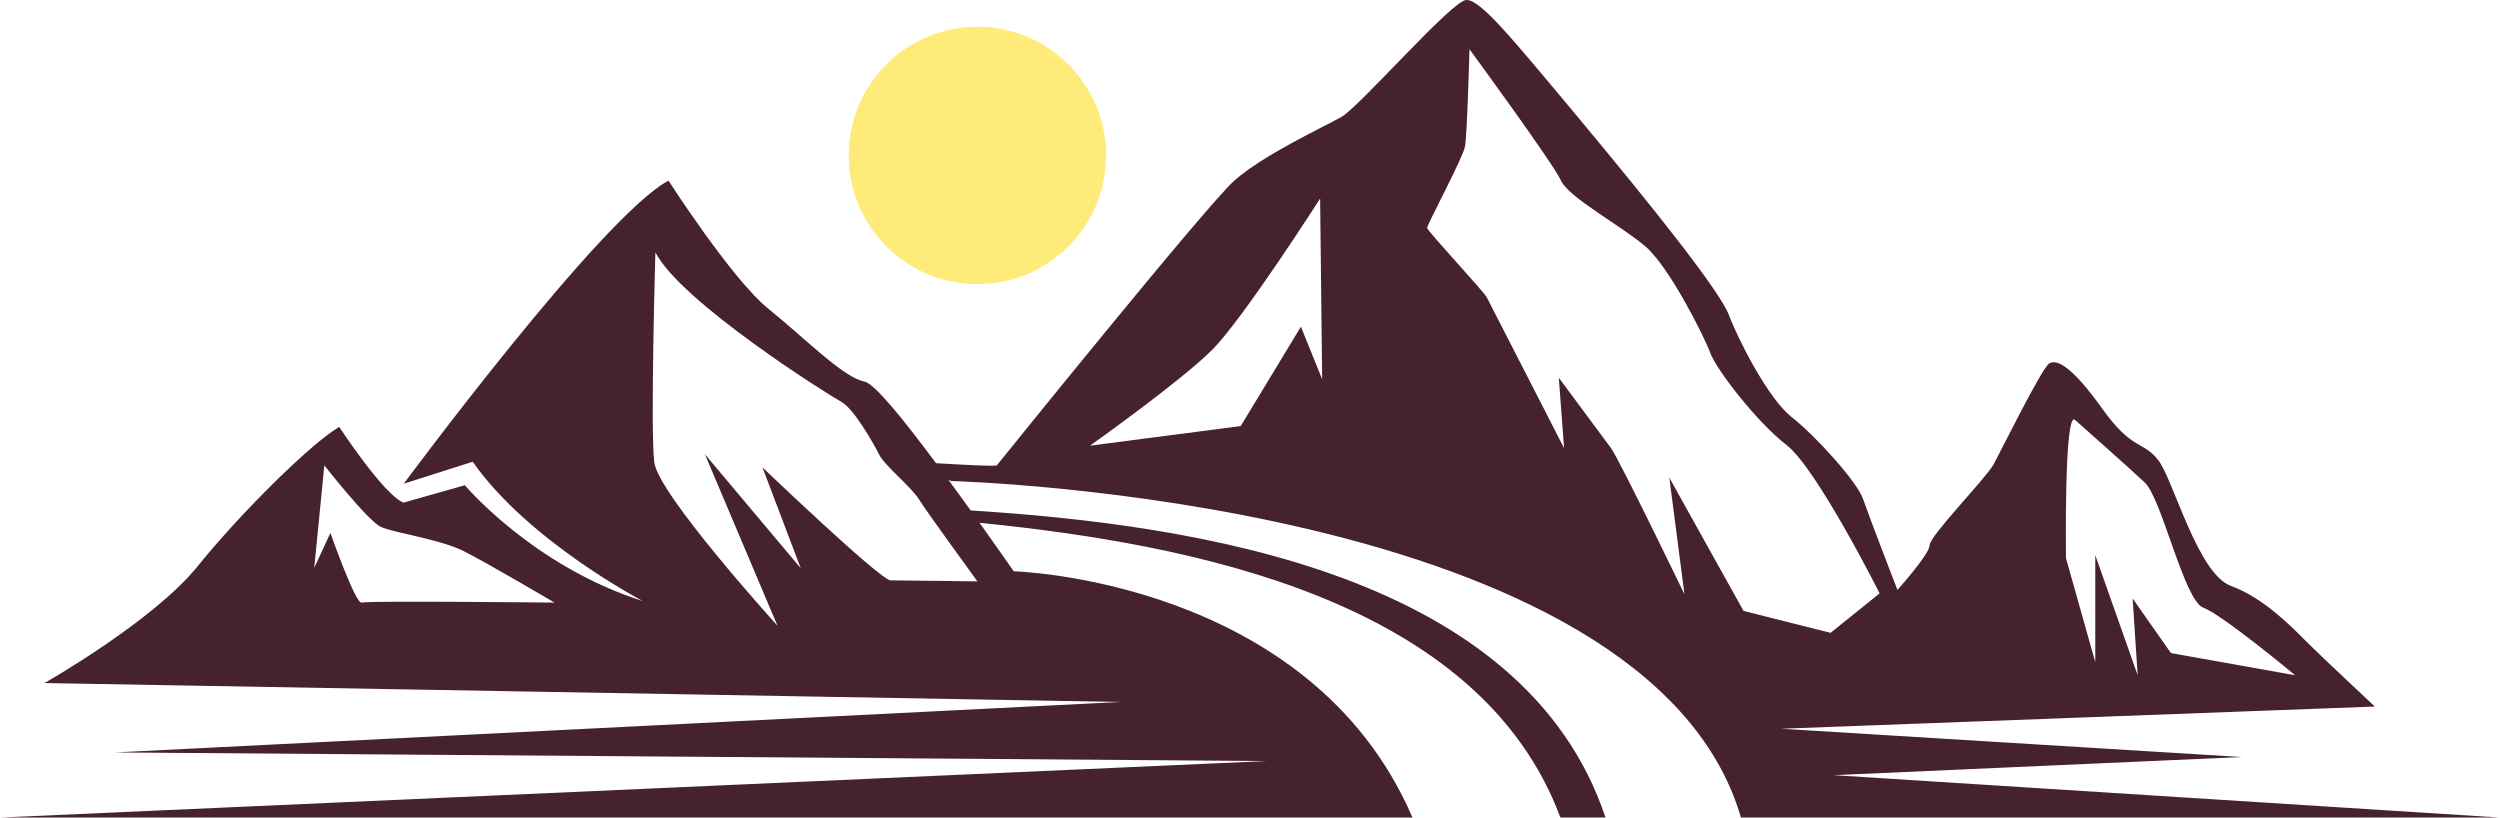 <?xml version="1.0" encoding="utf-8"?>
<!-- Generator: Adobe Illustrator 25.4.1, SVG Export Plug-In . SVG Version: 6.00 Build 0)  -->
<svg version="1.1" id="Layer_1" xmlns="http://www.w3.org/2000/svg" xmlns:xlink="http://www.w3.org/1999/xlink" x="0px" y="0px"
	 viewBox="416.511 1056.717 250 81.757" style="enable-background:new 416.511 1056.717 250 81.757;"
	 xml:space="preserve">
<style type="text/css">
	.st0{fill:#004457;}
	.st1{fill:#2D6C7F;}
	.st2{fill:#013968;}
	.st3{fill:#FFEB7A;}
	.st4{fill:#46222C;}
	.st5{fill:#3B1C1C;}
	.st6{fill:#A54129;}
	.st7{fill:#B64C29;}
	.st8{fill:#CA572A;}
	.st9{fill:#E9622A;}
	.st10{fill:#F9B155;}
	.st11{fill:#FFEBC2;}
	.st12{fill:#54A4D0;}
	.st13{fill:#81B8D0;}
	.st14{fill:#8F2611;}
	.st15{fill:#C76228;}
	.st16{fill:#5DA6D0;}
	.st17{fill:url(#path-02_00000089543789448208632900000005952006803636301229_);}
	.st18{fill:#FFFFCF;}
	.st19{fill:url(#path-05_00000076583185066580295230000013077190584676733622_);}
	.st20{fill:#DA8845;}
	.st21{fill:#C0501C;}
	.st22{fill:#903C15;}
	.st23{fill:url(#path-03_00000033363493719088602980000013695397881003244931_);}
	.st24{fill:#1F3450;}
	.st25{fill:#ADC0D4;}
	.st26{fill:url(#path-04_00000183236902960704127850000003518392627076411016_);}
	.st27{fill:#302C2E;}
	.st28{fill:#B8BABC;}
	.st29{fill:url(#path-01_00000164482625273747129280000006271316957721885318_);}
	.st30{fill:#FFBD69;}
	.st31{fill:#013942;}
	.st32{fill:#ADC0C2;}
	.st33{fill:#0A3452;}
	.st34{fill:#0D678D;}
	.st35{fill:url(#SVGID_1_);}
	.st36{fill:none;stroke:#000000;stroke-width:3;stroke-miterlimit:10;}
	.st37{fill:none;stroke:#000000;stroke-width:2;stroke-miterlimit:10;}
	.st38{fill:none;stroke:#000000;stroke-width:4;stroke-miterlimit:10;}
	.st39{fill:url(#SVGID_00000061447423103627521540000010650041360067630997_);}
	.st40{fill:url(#SVGID_00000000207433100934541930000006537022863996022696_);}
	.st41{fill:url(#SVGID_00000113343439278512727500000008406069943298583173_);}
	.st42{fill:#8B4129;}
	.st43{fill:#AA4C29;}
	.st44{fill:none;stroke:#000000;stroke-width:3;stroke-miterlimit:10;stroke-dasharray:26.138,26.138;}
	.st45{fill:#FFFFFF;}
	.st46{fill:#606060;}
</style>
<circle id="path-02_00000034804970501009637010000012678065926569070742_" class="st3" cx="514.25" cy="1072.261" r="12.869"/>
<path id="path-01_00000008838027260524424490000016925517697608386180_" class="st4" d="M599.893,1134.234l40.78-1.815
	l-46.029-2.829l59.353-2.218c0,0-5.456-5.1-6.814-6.464c-1.364-1.358-4.24-4.388-7.573-5.598
	c-3.333-1.216-5.752-10.603-7.264-12.566c-1.518-1.969-2.574-0.913-5.604-5.153
	c-3.03-4.234-4.542-4.993-5.301-4.536c-0.753,0.451-4.845,8.776-5.598,10.14
	c-0.759,1.364-6.363,7.116-6.363,8.023c0,0.913-3.226,4.489-3.226,4.489s-2.829-7.312-3.433-9.079
	c-0.605-1.767-4.845-6.41-7.169-8.225c-2.319-1.82-5.349-7.774-6.256-10.194
	c-0.907-2.425-7.875-11.107-14.938-19.587c-7.068-8.474-9.891-11.907-11.308-11.907
	c-1.411,0-10.698,10.698-12.512,11.706c-1.821,1.014-7.875,3.837-10.698,6.363
	c-2.829,2.52-23.742,28.464-23.742,28.464s0.367,0.179-6.084-0.213
	c-3.315-4.453-6.163-7.977-7.171-8.167c-2.117-0.403-5.954-4.341-9.589-7.27
	c-3.635-2.923-9.992-12.815-9.992-12.815c-6.659,3.528-26.471,30.302-26.471,30.302l6.891-2.194
	c5.562,7.952,17.007,13.93,17.007,13.93c-10.976-3.481-17.79-11.581-17.79-11.581l-6.132,1.738
	c-1.969-0.753-6.434-7.567-6.434-7.567c-2.651,1.512-9.69,8.403-14.155,13.929
	c-4.465,5.527-15.317,11.682-15.317,11.682l107.57,1.892l-100.507,5.047l115.142,0.86l-126.656,5.651
	h141.248c-10.241-23.821-39.877-24.627-39.877-24.627s-1.429-2.075-3.416-4.851
	c21.057,2.129,49.934,7.608,58.087,29.478h4.511c-8.148-24.366-40.882-29.288-63.481-30.711
	c-0.706-0.979-1.453-2.004-2.218-3.048l0.279,0.107c0,0,69.677,1.809,78.964,33.653h75.904
	L599.893,1134.234z M624.016,1098.708c1.115,1.008,5.248,4.643,6.968,6.256
	c1.714,1.613,3.938,11.812,5.853,12.518c1.915,0.706,9.186,6.76,9.186,6.76l-12.417-2.218
	l-3.831-5.456l0.504,7.673l-4.24-12.008v10.698l-2.929-10.395
	C623.109,1112.536,622.908,1097.699,624.016,1098.708z M452.681,1116.978
	c-0.605,0.202-3.131-6.968-3.131-6.968l-1.613,3.487l1.008-10.247c0,0,4.341,5.55,5.651,6.155
	c1.311,0.605,5.853,1.21,8.278,2.419c2.419,1.216,9.085,5.153,9.085,5.153
	S453.286,1116.776,452.681,1116.978z M514.252,1114.855c0,0-7.673-0.101-8.681-0.101
	c-0.99,0-12.453-10.953-12.815-11.297l3.831,10.087l-9.589-11.409l7.258,17.15
	c-0.362-0.397-11.913-13.159-12.317-16.337c-0.403-3.232,0.113-20.998,0.113-20.998
	c2.52,4.946,17.262,14.232,18.573,14.938c1.311,0.706,3.327,4.341,3.837,5.349
	c0.504,1.014,3.226,3.232,3.932,4.394C509.105,1107.792,514.252,1114.855,514.252,1114.855z
	 M546.602,1089.384l-6.02,9.941l-15.073,1.961c0,0,9.085-6.446,12.21-9.577
	c3.131-3.131,10.804-15.139,10.804-15.139l0.202,18.069L546.602,1089.384z M583.443,1104.483
	l1.512,11.658c0,0-6.511-13.473-7.341-14.611c-0.836-1.133-5.224-7.039-5.224-7.039l0.528,7.039
	c0,0-7.418-14.457-7.721-15.062c-0.302-0.605-5.977-6.665-5.977-6.968
	c0-0.302,3.558-6.962,3.783-8.1c0.225-1.133,0.457-9.761,0.457-9.761s8.403,11.457,9.156,13.147
	c0.759,1.69,6.132,4.566,8.48,6.612c2.348,2.04,5.829,8.931,6.434,10.597
	s4.619,6.891,7.644,9.233c3.03,2.348,9.298,14.825,9.298,14.825l-4.904,3.949l-8.705-2.194
	L583.443,1104.483z"/>
</svg>
